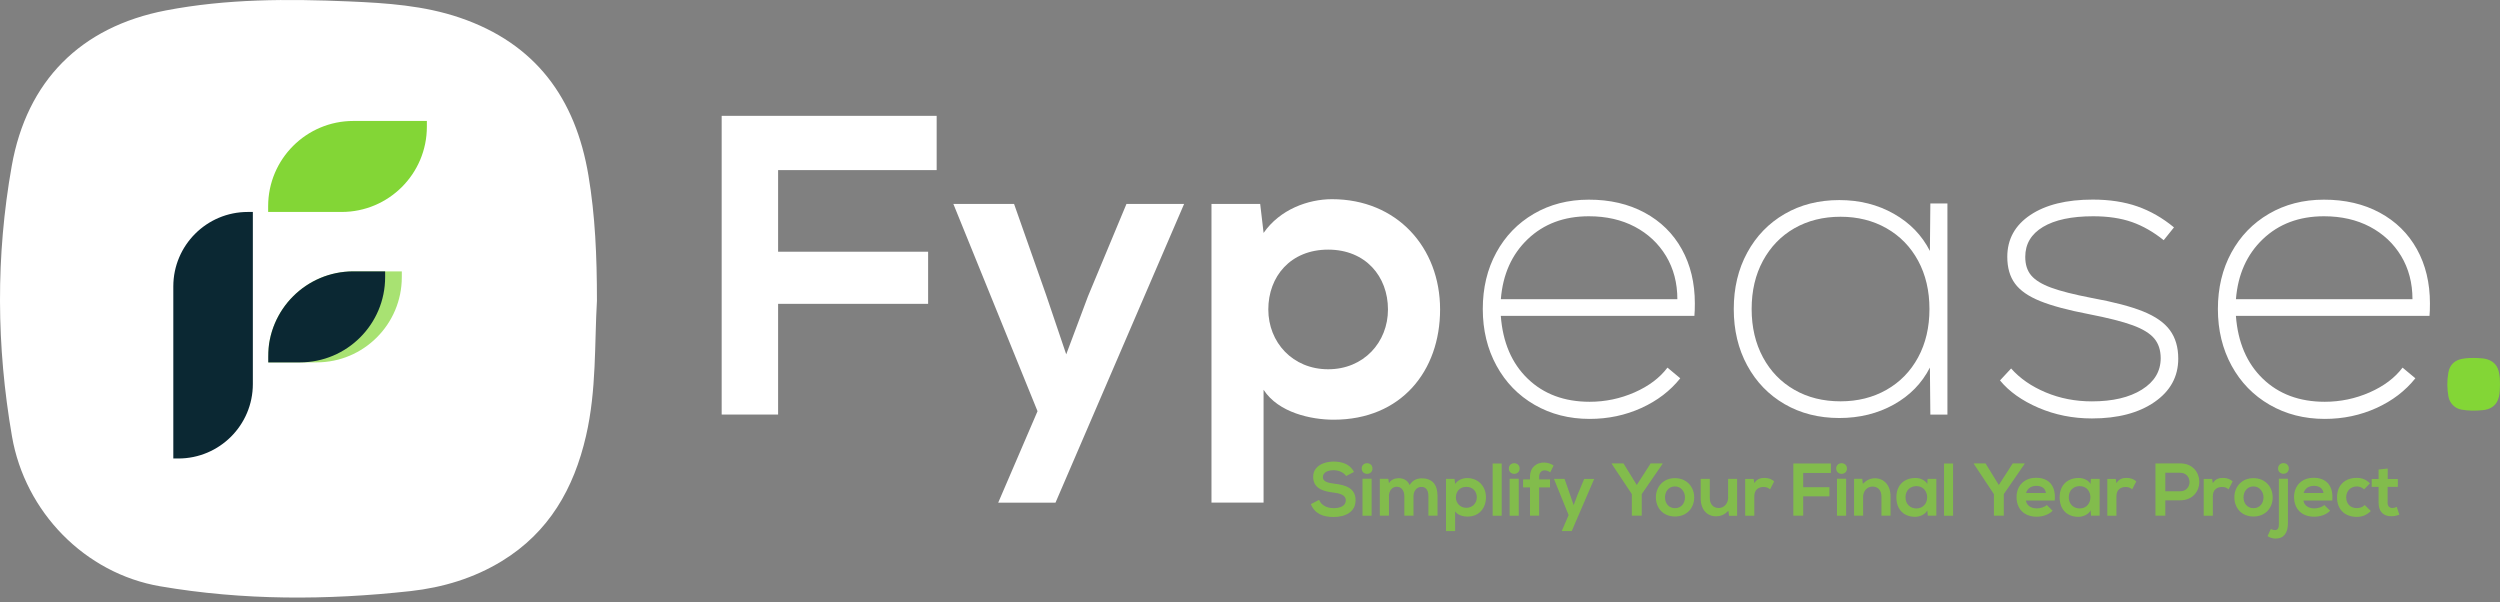 <svg xmlns="http://www.w3.org/2000/svg" width="166" height="40" viewBox="0 0 166 40" fill="none">
<rect x="0" y="0" width="166" height="40" fill="#808080" stroke="none"/>
<g opacity="0.7">
<path d="M89.382 31.61C89.264 31.412 88.935 31.222 88.558 31.222C88.071 31.222 87.838 31.426 87.838 31.683C87.838 31.985 88.194 32.07 88.611 32.118C89.336 32.207 90.01 32.397 90.01 33.223C90.01 33.996 89.325 34.328 88.552 34.328C87.843 34.328 87.298 34.109 87.041 33.475L87.587 33.191C87.742 33.574 88.143 33.742 88.563 33.742C88.975 33.742 89.363 33.598 89.363 33.221C89.363 32.894 89.02 32.76 88.56 32.71C87.851 32.624 87.196 32.437 87.196 31.658C87.196 30.944 87.9 30.653 88.539 30.647C89.079 30.647 89.641 30.802 89.903 31.337L89.382 31.61Z" fill="#83D636"/>
<path d="M91.131 31.11C91.131 31.581 90.417 31.581 90.417 31.11C90.417 30.639 91.131 30.639 91.131 31.11ZM90.47 31.79V34.245H91.075V31.79H90.47Z" fill="#83D636"/>
<path d="M93.247 34.242V32.934C93.247 32.611 93.078 32.319 92.746 32.319C92.42 32.319 92.225 32.611 92.225 32.934V34.242H91.62V31.792H92.182L92.228 32.089C92.356 31.84 92.639 31.752 92.872 31.752C93.164 31.752 93.458 31.87 93.597 32.209C93.816 31.862 94.097 31.763 94.416 31.763C95.108 31.763 95.451 32.188 95.451 32.924V34.242H94.846V32.924C94.846 32.6 94.713 32.33 94.386 32.33C94.06 32.33 93.857 32.613 93.857 32.934V34.242H93.247Z" fill="#83D636"/>
<path d="M96.015 35.264V31.797H96.579L96.62 32.135C96.809 31.862 97.136 31.744 97.414 31.744C98.168 31.744 98.668 32.303 98.668 33.023C98.668 33.737 98.216 34.301 97.433 34.301C97.176 34.301 96.793 34.221 96.62 33.953V35.261H96.015V35.264ZM98.061 33.023C98.061 32.64 97.805 32.327 97.366 32.327C96.927 32.327 96.67 32.64 96.67 33.023C96.67 33.405 96.954 33.718 97.366 33.718C97.778 33.718 98.061 33.405 98.061 33.023Z" fill="#83D636"/>
<path d="M99.712 30.778V34.245H99.113V30.778H99.712Z" fill="#83D636"/>
<path d="M100.902 31.11C100.902 31.581 100.188 31.581 100.188 31.11C100.188 30.639 100.902 30.639 100.902 31.11ZM100.241 31.79V34.245H100.846V31.79H100.241Z" fill="#83D636"/>
<path d="M101.592 34.242V32.362H101.135V31.832H101.592V31.669C101.592 31.014 102.034 30.712 102.526 30.712C102.74 30.712 102.962 30.781 103.16 30.909L102.938 31.361C102.809 31.276 102.689 31.233 102.566 31.233C102.357 31.233 102.199 31.372 102.199 31.669V31.832H102.919V32.362H102.199V34.242H101.592Z" fill="#83D636"/>
<path d="M105.856 31.797L104.363 35.264H103.7L104.157 34.202L103.181 31.797H103.885L104.256 32.854L104.489 33.544L104.743 32.87L105.19 31.8H105.856V31.797Z" fill="#83D636"/>
<path d="M108.681 32.204L109.603 30.77H110.392V30.8L109.01 32.809V34.242H108.354V32.809L107.019 30.8V30.77H107.798L108.681 32.204Z" fill="#83D636"/>
<path d="M112.495 33.023C112.495 33.726 112.013 34.296 111.222 34.296C110.427 34.296 109.951 33.726 109.951 33.023C109.951 32.324 110.438 31.749 111.216 31.749C111.992 31.749 112.495 32.324 112.495 33.023ZM110.556 33.023C110.556 33.394 110.778 33.742 111.219 33.742C111.66 33.742 111.882 33.394 111.882 33.023C111.882 32.656 111.626 32.298 111.219 32.298C110.783 32.3 110.556 32.656 110.556 33.023Z" fill="#83D636"/>
<path d="M113.53 31.797V33.076C113.53 33.448 113.733 33.731 114.121 33.731C114.493 33.731 114.747 33.418 114.747 33.047V31.797H115.346V34.248H114.806L114.766 33.916C114.512 34.165 114.279 34.282 113.937 34.282C113.351 34.282 112.926 33.841 112.926 33.081V31.797H113.53Z" fill="#83D636"/>
<path d="M116.44 31.797L116.486 32.081C116.676 31.779 116.927 31.733 117.176 31.733C117.43 31.733 117.671 31.832 117.805 31.966L117.532 32.493C117.409 32.389 117.294 32.335 117.096 32.335C116.777 32.335 116.486 32.504 116.486 32.956V34.245H115.881V31.8H116.44V31.797Z" fill="#83D636"/>
<path d="M119.078 34.242V30.776H121.573V31.404H119.733V32.351H121.474V32.956H119.733V34.24H119.078V34.242Z" fill="#83D636"/>
<path d="M122.638 31.11C122.638 31.581 121.924 31.581 121.924 31.11C121.924 30.639 122.638 30.639 122.638 31.11ZM121.977 31.79V34.245H122.582V31.79H121.977Z" fill="#83D636"/>
<path d="M124.928 34.242V32.964C124.928 32.592 124.724 32.308 124.336 32.308C123.965 32.308 123.711 32.621 123.711 32.993V34.242H123.111V31.792H123.652L123.692 32.124C123.941 31.88 124.187 31.757 124.494 31.757C125.069 31.757 125.532 32.188 125.532 32.958V34.242H124.928Z" fill="#83D636"/>
<path d="M127.993 31.797H128.573V34.242H128.004L127.974 33.886C127.835 34.175 127.453 34.312 127.18 34.317C126.455 34.322 125.92 33.876 125.92 33.017C125.92 32.175 126.479 31.733 127.193 31.739C127.52 31.739 127.833 31.891 127.972 32.135L127.993 31.797ZM126.525 33.017C126.525 33.483 126.848 33.761 127.249 33.761C128.202 33.761 128.202 32.279 127.249 32.279C126.846 32.279 126.525 32.552 126.525 33.017Z" fill="#83D636"/>
<path d="M129.684 30.778V34.245H129.084V30.778H129.684Z" fill="#83D636"/>
<path d="M132.722 32.204L133.645 30.77H134.434V30.8L133.051 32.809V34.242H132.396V32.809L131.061 30.8V30.77H131.839L132.722 32.204Z" fill="#83D636"/>
<path d="M134.522 33.236C134.562 33.539 134.825 33.758 135.25 33.758C135.472 33.758 135.766 33.672 135.905 33.531L136.293 33.913C136.036 34.181 135.614 34.309 135.242 34.309C134.399 34.309 133.899 33.788 133.899 33.004C133.899 32.26 134.405 31.725 135.199 31.725C136.018 31.725 136.528 32.231 136.435 33.236H134.522ZM135.849 32.736C135.809 32.418 135.56 32.26 135.215 32.26C134.889 32.26 134.619 32.418 134.53 32.736H135.849Z" fill="#83D636"/>
<path d="M138.834 31.797H139.415V34.242H138.845L138.815 33.886C138.676 34.175 138.294 34.312 138.021 34.317C137.296 34.322 136.761 33.876 136.761 33.017C136.761 32.175 137.32 31.733 138.034 31.739C138.361 31.739 138.674 31.891 138.813 32.135L138.834 31.797ZM137.366 33.017C137.366 33.483 137.689 33.761 138.091 33.761C139.043 33.761 139.043 32.279 138.091 32.279C137.689 32.279 137.366 32.552 137.366 33.017Z" fill="#83D636"/>
<path d="M140.485 31.797L140.53 32.081C140.72 31.779 140.971 31.733 141.22 31.733C141.474 31.733 141.715 31.832 141.849 31.966L141.576 32.493C141.453 32.389 141.338 32.335 141.14 32.335C140.822 32.335 140.53 32.504 140.53 32.956V34.245H139.926V31.8H140.485V31.797Z" fill="#83D636"/>
<path d="M144.759 33.221H143.777V34.242H143.122V30.773C143.668 30.773 144.213 30.768 144.759 30.768C146.455 30.768 146.46 33.221 144.759 33.221ZM143.777 32.621H144.759C145.596 32.621 145.591 31.391 144.759 31.391H143.777V32.621Z" fill="#83D636"/>
<path d="M146.885 31.797L146.931 32.081C147.121 31.779 147.372 31.733 147.621 31.733C147.875 31.733 148.116 31.832 148.25 31.966L147.977 32.493C147.854 32.389 147.739 32.335 147.541 32.335C147.223 32.335 146.931 32.504 146.931 32.956V34.245H146.326V31.8H146.885V31.797Z" fill="#83D636"/>
<path d="M150.906 33.023C150.906 33.726 150.424 34.296 149.633 34.296C148.838 34.296 148.362 33.726 148.362 33.023C148.362 32.324 148.849 31.749 149.627 31.749C150.406 31.749 150.906 32.324 150.906 33.023ZM148.969 33.023C148.969 33.394 149.191 33.742 149.633 33.742C150.074 33.742 150.296 33.394 150.296 33.023C150.296 32.656 150.039 32.298 149.633 32.298C149.197 32.3 148.969 32.656 148.969 33.023Z" fill="#83D636"/>
<path d="M151.917 31.79V34.764C151.917 35.368 151.655 35.762 151.104 35.762C150.925 35.762 150.737 35.711 150.563 35.599L150.783 35.128C150.887 35.178 150.986 35.203 151.074 35.197C151.272 35.187 151.318 35.034 151.318 34.767V31.79H151.917ZM151.264 31.105C151.264 31.576 151.978 31.576 151.978 31.105C151.978 30.634 151.264 30.634 151.264 31.105Z" fill="#83D636"/>
<path d="M152.949 33.236C152.989 33.539 153.252 33.758 153.677 33.758C153.899 33.758 154.193 33.672 154.332 33.531L154.72 33.913C154.463 34.181 154.041 34.309 153.669 34.309C152.826 34.309 152.326 33.788 152.326 33.004C152.326 32.26 152.832 31.725 153.626 31.725C154.445 31.725 154.955 32.231 154.862 33.236H152.949ZM154.279 32.736C154.239 32.418 153.99 32.26 153.645 32.26C153.318 32.26 153.048 32.418 152.96 32.736H154.279Z" fill="#83D636"/>
<path d="M157.422 33.932C157.138 34.21 156.841 34.32 156.48 34.32C155.771 34.32 155.18 33.895 155.18 33.025C155.18 32.156 155.771 31.731 156.48 31.731C156.828 31.731 157.095 31.83 157.363 32.092L156.98 32.493C156.836 32.364 156.657 32.3 156.491 32.3C156.084 32.3 155.787 32.597 155.787 33.025C155.787 33.491 156.106 33.739 156.483 33.739C156.675 33.739 156.871 33.686 157.018 33.536L157.422 33.932Z" fill="#83D636"/>
<path d="M158.543 31.11V31.805H159.217V32.327H158.537V33.384C158.537 33.616 158.666 33.731 158.856 33.731C158.949 33.731 159.059 33.702 159.147 33.657L159.316 34.173C159.142 34.242 158.997 34.272 158.815 34.277C158.286 34.296 157.938 33.993 157.938 33.384V32.327H157.481V31.805H157.938V31.177L158.543 31.11Z" fill="#83D636"/>
</g>
<path d="M47.919 27.528V7.692H62.194V11.295H51.666V16.714H61.627V20.175H51.666V27.526H47.919V27.528Z" fill="#fff"/>
<path d="M78.626 13.539L70.085 33.376H66.281L68.892 27.304L63.302 13.539H67.333L69.462 19.584L70.797 23.529L72.244 19.67L74.798 13.539H78.626Z" fill="#fff"/>
<path d="M80.442 33.376V13.539H83.676L83.903 15.467C84.981 13.908 86.854 13.226 88.443 13.226C92.757 13.226 95.622 16.433 95.622 20.547C95.622 24.634 93.041 27.868 88.555 27.868C87.078 27.868 84.893 27.413 83.901 25.881V33.373H80.442V33.376ZM92.161 20.547C92.161 18.362 90.684 16.575 88.189 16.575C85.69 16.575 84.216 18.362 84.216 20.547C84.216 22.732 85.835 24.519 88.189 24.519C90.545 24.522 92.161 22.732 92.161 20.547Z" fill="#fff"/>
<path d="M109.202 14.119C110.272 14.697 111.093 15.505 111.671 16.545C112.249 17.586 112.538 18.787 112.538 20.148C112.538 20.507 112.527 20.782 112.508 20.972H99.653C99.784 22.732 100.38 24.123 101.44 25.145C102.499 26.167 103.871 26.678 105.554 26.678C106.594 26.678 107.587 26.469 108.533 26.055C109.48 25.637 110.208 25.089 110.719 24.41L111.569 25.118C110.906 25.95 110.047 26.608 108.988 27.09C107.929 27.571 106.784 27.815 105.554 27.815C104.192 27.815 102.972 27.502 101.892 26.878C100.814 26.255 99.971 25.389 99.367 24.281C98.762 23.174 98.457 21.922 98.457 20.52C98.457 19.121 98.754 17.872 99.351 16.776C99.947 15.679 100.779 14.818 101.849 14.194C102.919 13.571 104.133 13.258 105.495 13.258C106.899 13.255 108.135 13.544 109.202 14.119ZM101.442 15.879C100.383 16.89 99.787 18.22 99.656 19.868H111.377C111.377 18.79 111.125 17.835 110.625 17C110.122 16.168 109.432 15.521 108.552 15.056C107.672 14.593 106.656 14.36 105.5 14.36C103.852 14.36 102.502 14.868 101.442 15.879Z" fill="#fff"/>
<path d="M129.309 13.509V27.528H128.175L128.145 24.407C127.616 25.447 126.816 26.266 125.749 26.862C124.679 27.459 123.472 27.756 122.13 27.756C120.768 27.756 119.556 27.448 118.497 26.833C117.438 26.218 116.611 25.362 116.015 24.265C115.418 23.168 115.122 21.919 115.122 20.52C115.122 19.121 115.418 17.872 116.015 16.776C116.611 15.679 117.438 14.823 118.497 14.208C119.556 13.592 120.768 13.285 122.13 13.285C123.472 13.285 124.679 13.587 125.749 14.194C126.819 14.799 127.616 15.623 128.145 16.663L128.175 13.512H129.309V13.509ZM125.265 25.883C126.163 25.372 126.864 24.653 127.364 23.727C127.865 22.802 128.116 21.732 128.116 20.52C128.116 19.309 127.865 18.241 127.364 17.313C126.862 16.388 126.163 15.668 125.265 15.157C124.366 14.646 123.349 14.392 122.213 14.392C121.06 14.392 120.038 14.649 119.147 15.157C118.257 15.668 117.564 16.388 117.061 17.313C116.558 18.241 116.309 19.309 116.309 20.52C116.309 21.732 116.561 22.799 117.061 23.727C117.561 24.656 118.257 25.372 119.147 25.883C120.035 26.394 121.057 26.648 122.213 26.648C123.349 26.648 124.366 26.394 125.265 25.883Z" fill="#fff"/>
<path d="M135.354 27.076C134.257 26.603 133.404 25.998 132.8 25.26L133.538 24.466C134.124 25.129 134.891 25.659 135.836 26.055C136.783 26.453 137.804 26.651 138.901 26.651C140.281 26.651 141.389 26.392 142.221 25.87C143.052 25.351 143.47 24.656 143.47 23.784C143.47 23.254 143.328 22.818 143.044 22.478C142.761 22.139 142.282 21.844 141.611 21.598C140.939 21.352 139.968 21.106 138.703 20.86C137.323 20.595 136.242 20.306 135.469 19.993C134.693 19.68 134.134 19.293 133.795 18.83C133.455 18.367 133.284 17.776 133.284 17.056C133.284 15.885 133.795 14.957 134.817 14.274C135.838 13.592 137.219 13.253 138.96 13.253C140.075 13.253 141.065 13.405 141.926 13.707C142.788 14.01 143.595 14.472 144.352 15.098L143.67 15.949C142.988 15.401 142.285 14.999 141.557 14.743C140.83 14.489 139.974 14.36 138.989 14.36C137.55 14.36 136.44 14.598 135.654 15.069C134.867 15.542 134.477 16.203 134.477 17.056C134.477 17.567 134.608 17.979 134.875 18.292C135.14 18.605 135.579 18.873 136.194 19.1C136.809 19.327 137.703 19.555 138.877 19.782C140.335 20.047 141.474 20.346 142.295 20.675C143.119 21.007 143.713 21.422 144.082 21.925C144.451 22.427 144.636 23.056 144.636 23.813C144.636 25.006 144.112 25.966 143.06 26.694C142.009 27.421 140.624 27.785 138.904 27.785C137.633 27.785 136.451 27.547 135.354 27.076Z" fill="#fff"/>
<path d="M158.013 14.119C159.083 14.697 159.904 15.505 160.482 16.545C161.06 17.586 161.348 18.787 161.348 20.148C161.348 20.507 161.338 20.782 161.319 20.972H148.464C148.595 22.732 149.191 24.123 150.25 25.145C151.31 26.167 152.682 26.678 154.364 26.678C155.405 26.678 156.397 26.469 157.344 26.055C158.291 25.637 159.019 25.089 159.53 24.41L160.38 25.118C159.717 25.95 158.858 26.608 157.799 27.09C156.74 27.571 155.595 27.815 154.364 27.815C153.003 27.815 151.783 27.502 150.703 26.878C149.625 26.255 148.782 25.389 148.177 24.281C147.573 23.174 147.268 21.922 147.268 20.52C147.268 19.121 147.565 17.872 148.161 16.776C148.758 15.679 149.59 14.818 150.66 14.194C151.73 13.571 152.944 13.258 154.306 13.258C155.71 13.255 156.946 13.544 158.013 14.119ZM150.253 15.879C149.194 16.89 148.597 18.22 148.466 19.868H160.188C160.188 18.79 159.936 17.835 159.436 17C158.933 16.168 158.243 15.521 157.363 15.056C156.483 14.593 155.466 14.36 154.311 14.36C152.666 14.36 151.312 14.868 150.253 15.879Z" fill="#fff"/>
<path d="M166 25.528C165.987 25.776 165.997 26.049 165.936 26.319C165.864 26.627 165.719 26.884 165.444 27.052C165.28 27.154 165.096 27.207 164.906 27.229C164.416 27.282 163.927 27.285 163.44 27.199C162.999 27.125 162.648 26.763 162.574 26.322C162.483 25.795 162.477 25.268 162.571 24.738C162.659 24.241 162.972 23.925 163.472 23.829C163.828 23.759 164.186 23.762 164.545 23.776C164.764 23.786 164.984 23.8 165.192 23.872C165.636 24.022 165.869 24.343 165.944 24.795C165.989 25.03 166 25.268 166 25.528Z" fill="#83D636"/>
<path d="M39.637 19.969C39.471 22.783 39.618 25.889 38.912 28.943C38.107 32.437 36.457 35.336 33.335 37.249C31.474 38.391 29.401 39.012 27.25 39.25C21.702 39.859 16.152 39.876 10.634 38.929C5.629 38.073 1.662 33.986 0.796 28.976C-0.24 22.986 -0.285 17.011 0.78 11.017C1.78 5.383 5.34 1.783 11.016 0.692C15.053 -0.084 19.113 -0.079 23.189 0.095C25.68 0.202 28.154 0.365 30.535 1.176C35.561 2.888 38.217 6.528 39.073 11.653C39.52 14.317 39.637 17 39.637 19.969Z" fill="#fff"/>
<g opacity="0.7">
<path d="M17.805 14.074H24.409C27.534 14.074 30.069 11.541 30.069 8.414V8.031H23.465C20.341 8.031 17.805 10.565 17.805 13.691V14.074Z" fill="white"/>
</g>
<path d="M17.805 14.074H22.684C25.808 14.074 28.344 11.541 28.344 8.414V8.031H23.465C20.341 8.031 17.805 10.565 17.805 13.691V14.074Z" fill="#83D636"/>
<g opacity="0.7">
<path d="M17.805 24.062H21.02C24.144 24.062 26.68 21.529 26.68 18.402V18.019H23.465C20.341 18.019 17.805 20.552 17.805 23.679V24.062Z" fill="#83D636"/>
</g>
<path d="M17.805 24.062H19.913C23.037 24.062 25.573 21.529 25.573 18.402V18.019H23.465C20.341 18.019 17.805 20.552 17.805 23.679V24.062Z" fill="#0B2833"/>
<g opacity="0.7">
<path d="M11.508 30.444H11.907C15.165 30.444 17.808 27.801 17.808 24.543V14.074H17.409C14.151 14.074 11.508 16.717 11.508 19.975V30.444Z" fill="white"/>
</g>
<path d="M11.508 30.444H11.843C14.574 30.444 16.789 28.229 16.789 25.498V14.074H16.454C13.723 14.074 11.508 16.289 11.508 19.02V30.444Z" fill="#0B2833"/>
  <!-- Code injected by live-server -->
 </svg>